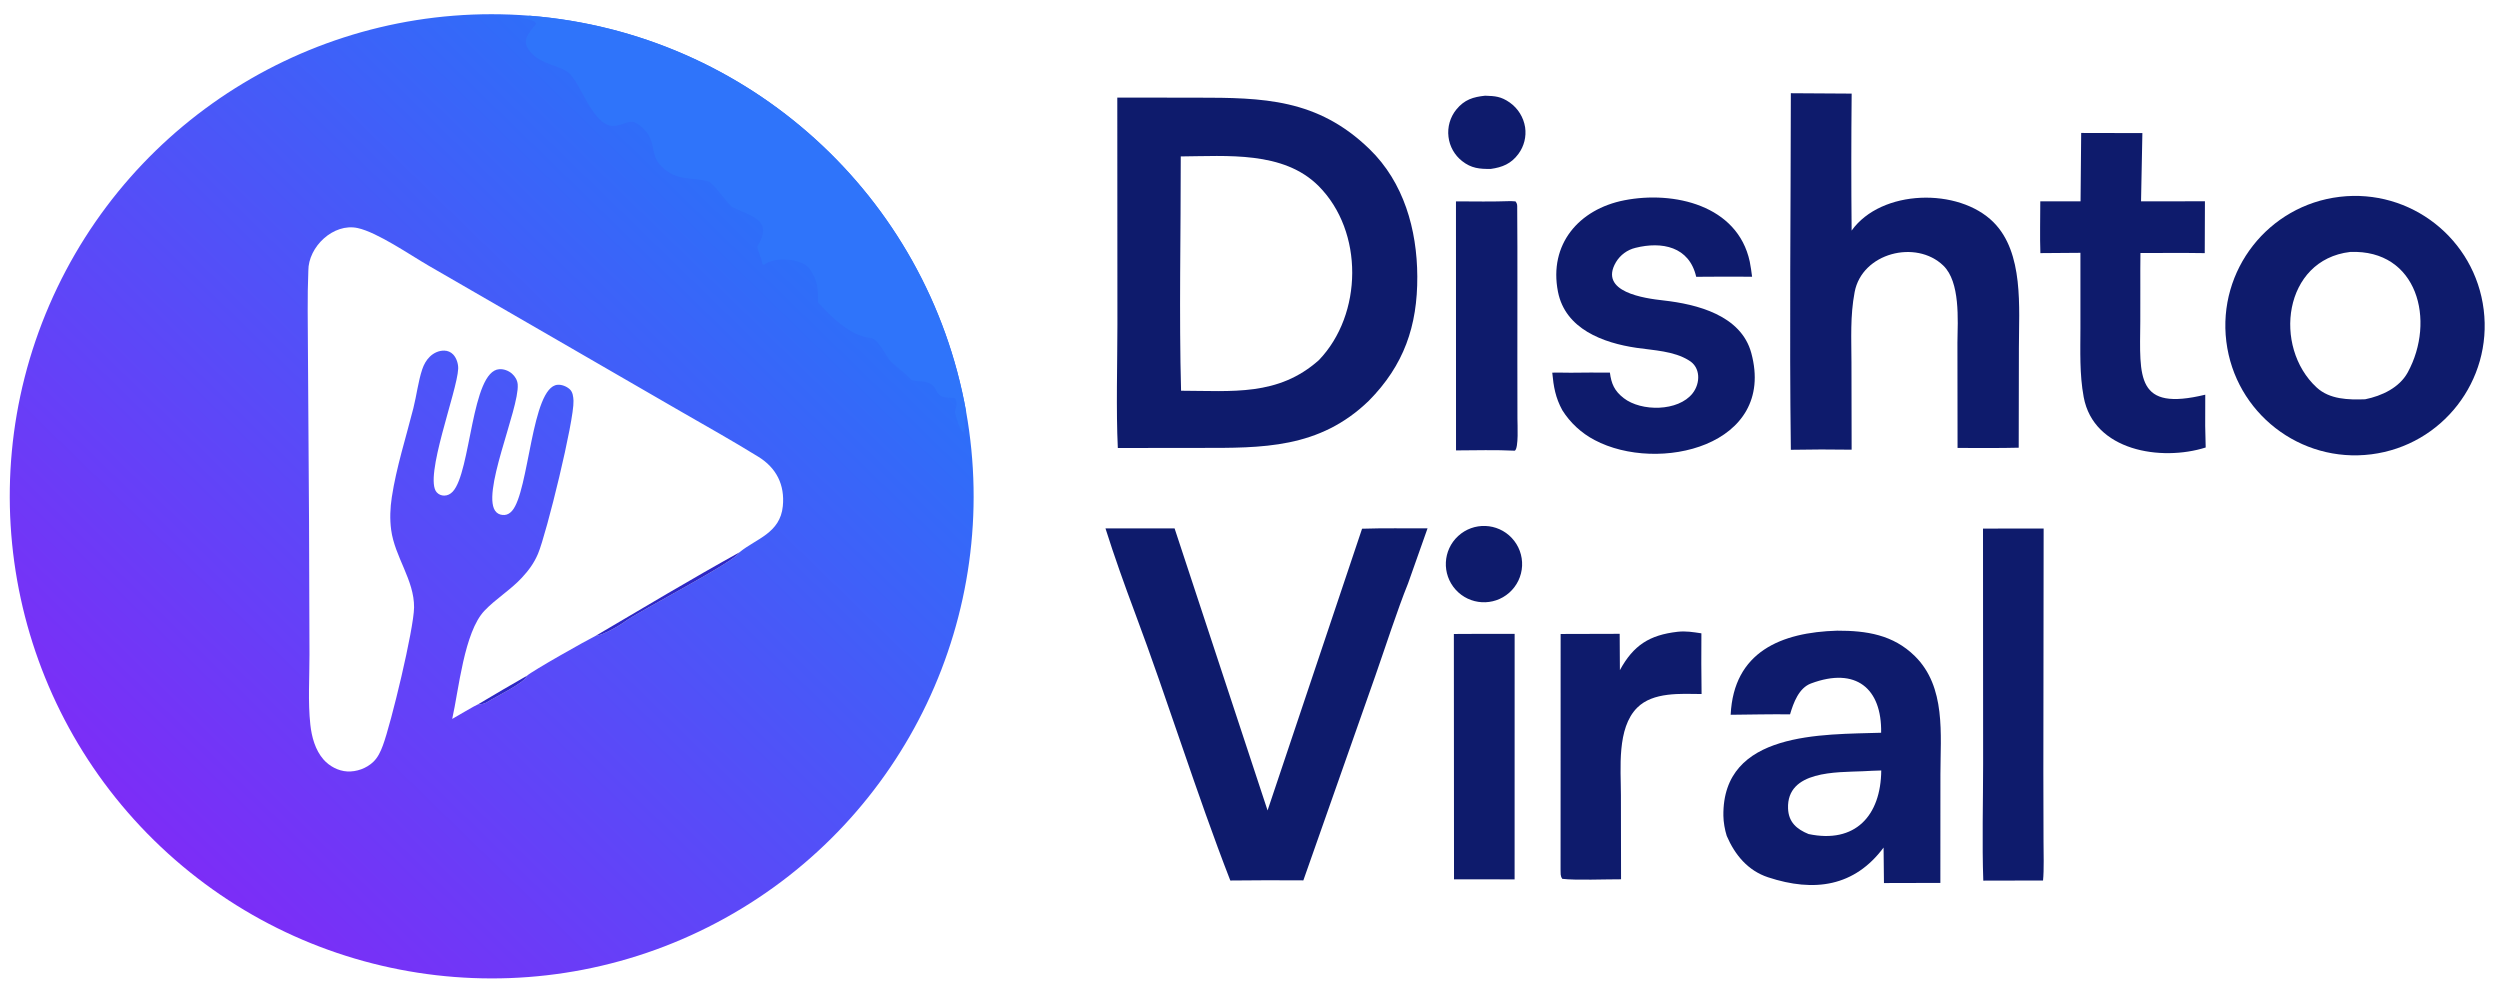 <?xml version="1.0" encoding="utf-8" ?><svg xmlns="http://www.w3.org/2000/svg" xmlns:xlink="http://www.w3.org/1999/xlink" width="100%" height="100%" viewBox="0 0 832 330"><path fill="white" d="M0 0L832 0L832 330L0 330L0 0Z"/><defs><linearGradient id="gradient_0" gradientUnits="userSpaceOnUse" x1="52.396" y1="279.596" x2="254.963" y2="71.095"><stop offset="0" stop-color="#7C2DF7"/><stop offset="1" stop-color="#2D6FF9"/></linearGradient></defs><path fill="url(#gradient_0)" d="M321.519 136.96C333.587 204.538 301.341 272.309 241.302 305.551C181.263 338.794 106.735 330.142 55.901 284.029C5.068 237.916 -10.808 164.559 16.409 101.541C43.625 38.524 107.903 -0.19 176.31 5.235C249.025 11.001 308.691 65.127 321.519 136.96Z"/><path fill="#2F74FA" d="M176.31 5.235C249.025 11.001 308.691 65.127 321.519 136.96C320.479 139.52 321.732 142.579 320.522 143.837C319.473 142.993 317.975 138.573 317.863 137.321C317.733 135.865 318.987 134.889 317.9 132.596C316.418 131.9 313.112 133.309 311.607 129.983C309.631 125.616 304.359 127.5 303.232 126.329C301.226 124.244 298.976 122.558 296.553 120.368C295.145 119.095 292.683 113.458 290.258 112.574C283.154 111.983 276.87 105.725 272.261 100.662C272.223 96.037 272.221 93.445 269.451 89.497C266.87 85.819 257.417 85.384 254.257 88.169L253.738 87.893C253.495 86.004 251.828 82.447 252.077 82.034C257.331 73.315 250.636 72.198 243.765 68.972C242.642 68.445 237.346 60.766 235.702 60.334C230.314 58.92 225.09 60.353 220.283 55.505C216.069 51.625 218.67 47.011 214.022 42.696C209.94 38.905 209.379 41.076 204.993 41.846C197.403 43.177 193.291 27.015 188.899 23.931C186.154 22.003 180.217 21.133 177.353 18.136C173.022 14.086 175.504 11.477 178.461 7.904L178.029 7.26C176.037 6.345 175.347 6.274 173.23 5.955C174.278 5.66 175.248 5.459 176.31 5.235Z"/><path fill="white" d="M150.495 239.263C152.68 229.575 154.455 210.367 161.228 203.248C165.02 199.262 169.839 196.386 173.627 192.32C175.923 189.856 177.735 187.406 179.049 184.291C181.869 177.602 191.128 139.874 190.858 133.382C190.803 132.052 190.637 130.462 189.6 129.531C188.555 128.593 186.96 127.938 185.545 128.059C176.84 128.802 176.136 163.49 170.416 170.006C169.756 170.758 168.918 171.33 167.895 171.385C166.907 171.438 165.944 171.19 165.214 170.5C159.609 165.2 172.851 136.119 172.297 127.978C172.2 126.566 171.446 125.28 170.394 124.359C169.266 123.372 167.677 122.764 166.171 122.865C156.832 123.496 156.769 157.129 150.665 163.618C149.897 164.434 148.961 164.937 147.825 164.936C146.865 164.936 145.978 164.555 145.333 163.838C140.971 158.994 152.183 130.187 152.485 122.724C152.55 121.111 151.936 119.149 150.808 117.967C150.02 117.14 148.986 116.709 147.851 116.686C146.056 116.649 144.353 117.442 143.073 118.672C141.871 119.828 141.041 121.342 140.517 122.915C139.173 126.945 138.621 131.687 137.564 135.868C135.121 145.537 131.892 155.596 130.395 165.448C129.848 169.045 129.696 172.702 130.174 176.316C131.369 185.364 137.895 193.044 137.801 202.158C137.728 209.356 130.135 240.829 127.41 248.115C126.661 250.115 125.778 252.088 124.2 253.581C121.932 255.726 118.665 256.902 115.546 256.736C112.584 256.579 109.628 254.995 107.682 252.785C104.907 249.631 103.72 245.234 103.277 241.144C102.459 233.595 103.006 225.454 102.993 217.845L102.849 173.738L102.483 117.124C102.46 108.167 102.241 98.895 102.615 90.102C102.581 82.098 110.987 74.16 119.012 75.893C125.591 77.314 136.56 84.901 142.653 88.423L185.939 113.439L226.313 136.785C235.005 141.786 243.735 146.683 252.288 151.956C258.39 155.682 261.23 161.348 260.524 168.456C259.631 177.459 251.693 179.249 246.208 183.708L246.037 183.85C245.123 186.655 212.504 203.471 207.955 206.874C206.162 208.216 200.488 211.502 198.218 211.612C195.566 212.895 176.968 223.366 175.394 224.878C174.876 227.114 164.673 232.025 162.183 233.622C161.325 234.172 160.213 234.47 159.18 234.353C158.485 234.564 151.666 238.579 150.495 239.263Z"/><path fill="#2E27C4" d="M246.037 183.85C245.123 186.655 212.504 203.471 207.955 206.874C206.162 208.216 200.488 211.502 198.218 211.612C213.833 202.416 230.233 192.611 246.037 183.85Z"/><path fill="#2E27C4" d="M175.394 224.878C174.876 227.114 164.673 232.025 162.183 233.622C161.325 234.172 160.213 234.47 159.18 234.353C164.551 231.137 169.955 227.978 175.394 224.878Z"/><path fill="#0E1B6C" d="M371.835 32.475L398.274 32.502C420.309 32.508 438.425 32.797 455.766 49.615C467.19 60.694 471.597 76.375 471.676 91.991C471.759 108.519 467.208 121.572 455.556 133.364C439.054 149.35 420.058 149.086 399.224 149.064L372.011 149.095C371.411 136.533 371.86 120.858 371.874 107.948L371.835 32.475Z"/><path fill="white" d="M392.955 52.058C408.312 51.953 427.132 50.19 438.821 61.904C453.932 77.048 453.536 104.621 438.93 119.848C425.367 131.926 410.12 130.079 393.06 130.037C392.374 105.207 392.985 77.066 392.955 52.058Z"/><path fill="#0E1B6C" d="M778.644 65.504C802.241 62.691 823.671 79.494 826.578 103.089C829.486 126.683 812.777 148.189 789.203 151.193C765.493 154.215 743.845 137.382 740.921 113.652C737.997 89.921 754.911 68.333 778.644 65.504Z"/><path fill="white" d="M782.131 83.851C804.612 82.943 810.658 106.749 801.306 123.918C798.523 129.025 792.681 131.753 787.124 132.881C781.51 133.08 775.311 132.941 770.992 128.963C756.347 115.471 759.911 86.47 782.131 83.851Z"/><path fill="#0E1B6C" d="M453.297 175.955C460.228 175.725 468.084 175.862 475.084 175.835L468.602 194.161C464.992 203.083 460.977 215.61 457.725 224.865L433.758 292.987C425.654 292.924 417.55 292.94 409.446 293.034C398.076 263.792 388.692 233.246 377.666 203.814C374.26 194.722 370.818 185.081 367.903 175.852L390.899 175.845L421.848 269.714L453.297 175.955Z"/><path fill="#0E1B6C" d="M611.413 209.891C621.156 209.865 630.021 211.226 637.243 218.331C647.689 228.607 645.775 244.386 645.771 257.787L645.753 293.831L626.98 293.878L626.854 282.068C617.205 295.032 603.824 297.055 588.393 291.957C581.752 289.763 577.391 284.561 574.66 278.191C574.014 276.158 573.568 273.592 573.542 271.469C573.188 243.271 606.604 244.489 626.041 243.858C626.306 229.107 617.653 221.853 602.686 227.459C598.666 228.965 596.88 233.834 595.728 237.731C589.219 237.66 582.491 237.812 575.965 237.876C576.963 216.878 592.832 210.419 611.413 209.891Z"/><path fill="white" d="M619.92 256.672C621.877 256.532 624.098 256.494 626.08 256.413C625.946 271.506 617.39 280.842 601.895 277.571C597.937 275.954 595.229 273.624 595.062 269.044C594.599 256.363 611.325 257.056 619.92 256.672Z"/><path fill="#0E1B6C" d="M595.991 31.025L616.232 31.15C616.082 46.347 616.078 61.545 616.222 76.742C626.065 62.932 651.854 62.367 663.427 73.953C673.582 84.118 671.893 102.38 671.89 115.769L671.827 148.993C665.325 149.176 658.029 149.056 651.474 149.077L651.433 113.997C651.546 106.388 652.388 93.825 646.722 88.374C637.638 79.634 619.682 84.152 617.222 97.21C615.702 105.277 616.158 112.749 616.168 120.711L616.224 149.656C609.481 149.549 602.737 149.561 595.994 149.693C595.486 110.64 595.964 70.145 595.991 31.025Z"/><path fill="#0E1B6C" d="M535.773 124.004C536.248 127.684 537.271 130.088 540.355 132.484C546.219 137.041 558.516 136.99 563.302 130.893C565.941 127.532 566.013 122.203 562.027 119.919C557.098 116.827 550.356 116.593 544.663 115.762C533.52 114.135 520.928 109.506 518.489 97.086C515.401 81.365 525.399 69.62 540.59 66.651C557.035 63.437 578.271 68.278 582.314 87.047C582.652 88.67 582.87 90.443 583.096 92.095C576.896 92.049 570.696 92.058 564.497 92.121C562.184 82.028 553.054 80.284 544.277 82.481C541.569 83.135 539.236 84.847 537.799 87.234C531.887 97.234 547.432 99.297 553.524 99.978C564.773 101.236 579.426 104.914 582.829 117.48C591.223 148.475 551.761 157.654 530.675 146.444C526.286 144.142 522.584 140.721 519.943 136.526C517.644 132.313 517.037 128.711 516.591 124.014C518.593 123.976 520.714 124.026 522.726 124.042C527.075 123.982 531.424 123.97 535.773 124.004Z"/><path fill="#0E1B6C" d="M692.616 44.249L712.985 44.293L712.54 67.001L733.8 66.989L733.74 84.242C726.704 84.126 719.395 84.208 712.338 84.203C712.236 91.696 712.357 99.555 712.289 107.004C712.12 125.619 710.738 136.969 733.911 131.354L733.889 141.739L734.054 148.925C719.236 153.619 696.76 150.088 693.449 132.129C692.037 124.469 692.355 116.772 692.367 109.021L692.366 84.137L679.04 84.237C678.845 78.824 679.006 72.484 679.008 67L692.408 66.998L692.616 44.249Z"/><path fill="#0E1B6C" d="M659.942 175.913L680.123 175.887L680.027 256.987L680.083 279.796C680.096 283.513 680.278 289.565 679.923 293.032L660.038 293.076C659.605 280.873 659.979 266.671 659.983 254.252L659.942 175.913Z"/><path fill="#0E1B6C" d="M558.266 210.259C561.097 209.946 563.429 210.356 566.226 210.772C566.169 217.504 566.189 224.236 566.286 230.968C559.364 230.915 550.135 230.214 544.83 235.545C538.04 242.37 539.436 255.715 539.441 264.622L539.484 292.626C534.708 292.606 524.179 293.014 519.935 292.475C519.216 291.462 519.421 290.761 519.357 289.365L519.378 210.989L539.028 210.934L539.101 223.02C543.608 214.729 548.953 211.334 558.266 210.259Z"/><path fill="#0E1B6C" d="M502.786 66.926L504.358 67.022C505.022 67.907 504.92 68.255 504.929 69.389C505.062 86.352 504.953 103.468 504.979 120.417L505.003 139.361C505.005 141.285 505.443 149.088 504.144 149.993C497.899 149.679 490.869 149.862 484.563 149.897L484.545 67.015C490.585 67.044 496.76 67.144 502.786 66.926Z"/><path fill="#0E1B6C" d="M483.845 210.99C490.555 210.903 497.355 210.961 504.073 210.962L504.06 292.671C497.339 292.629 490.617 292.624 483.895 292.654L483.845 210.99Z"/><path fill="#0E1B6C" d="M502.266 197.262C497.045 201.868 489.091 201.409 484.433 196.234C479.776 191.059 480.152 183.097 485.277 178.385C490.402 173.672 498.365 173.967 503.128 179.045C505.478 181.551 506.713 184.903 506.551 188.336C506.389 191.769 504.843 194.989 502.266 197.262Z"/><path fill="#0E1B6C" d="M494.256 31.853C497.567 31.958 499.537 32.086 502.439 34.116C505.187 36.057 507.033 39.028 507.558 42.352C508.017 45.484 507.218 48.671 505.335 51.215C502.905 54.514 499.962 55.679 496.128 56.221C492.415 56.257 489.669 56.034 486.582 53.603C484.063 51.625 482.434 48.726 482.057 45.545C481.656 42.287 482.596 39.007 484.659 36.456C487.381 33.132 490.283 32.266 494.256 31.853Z"/></svg>